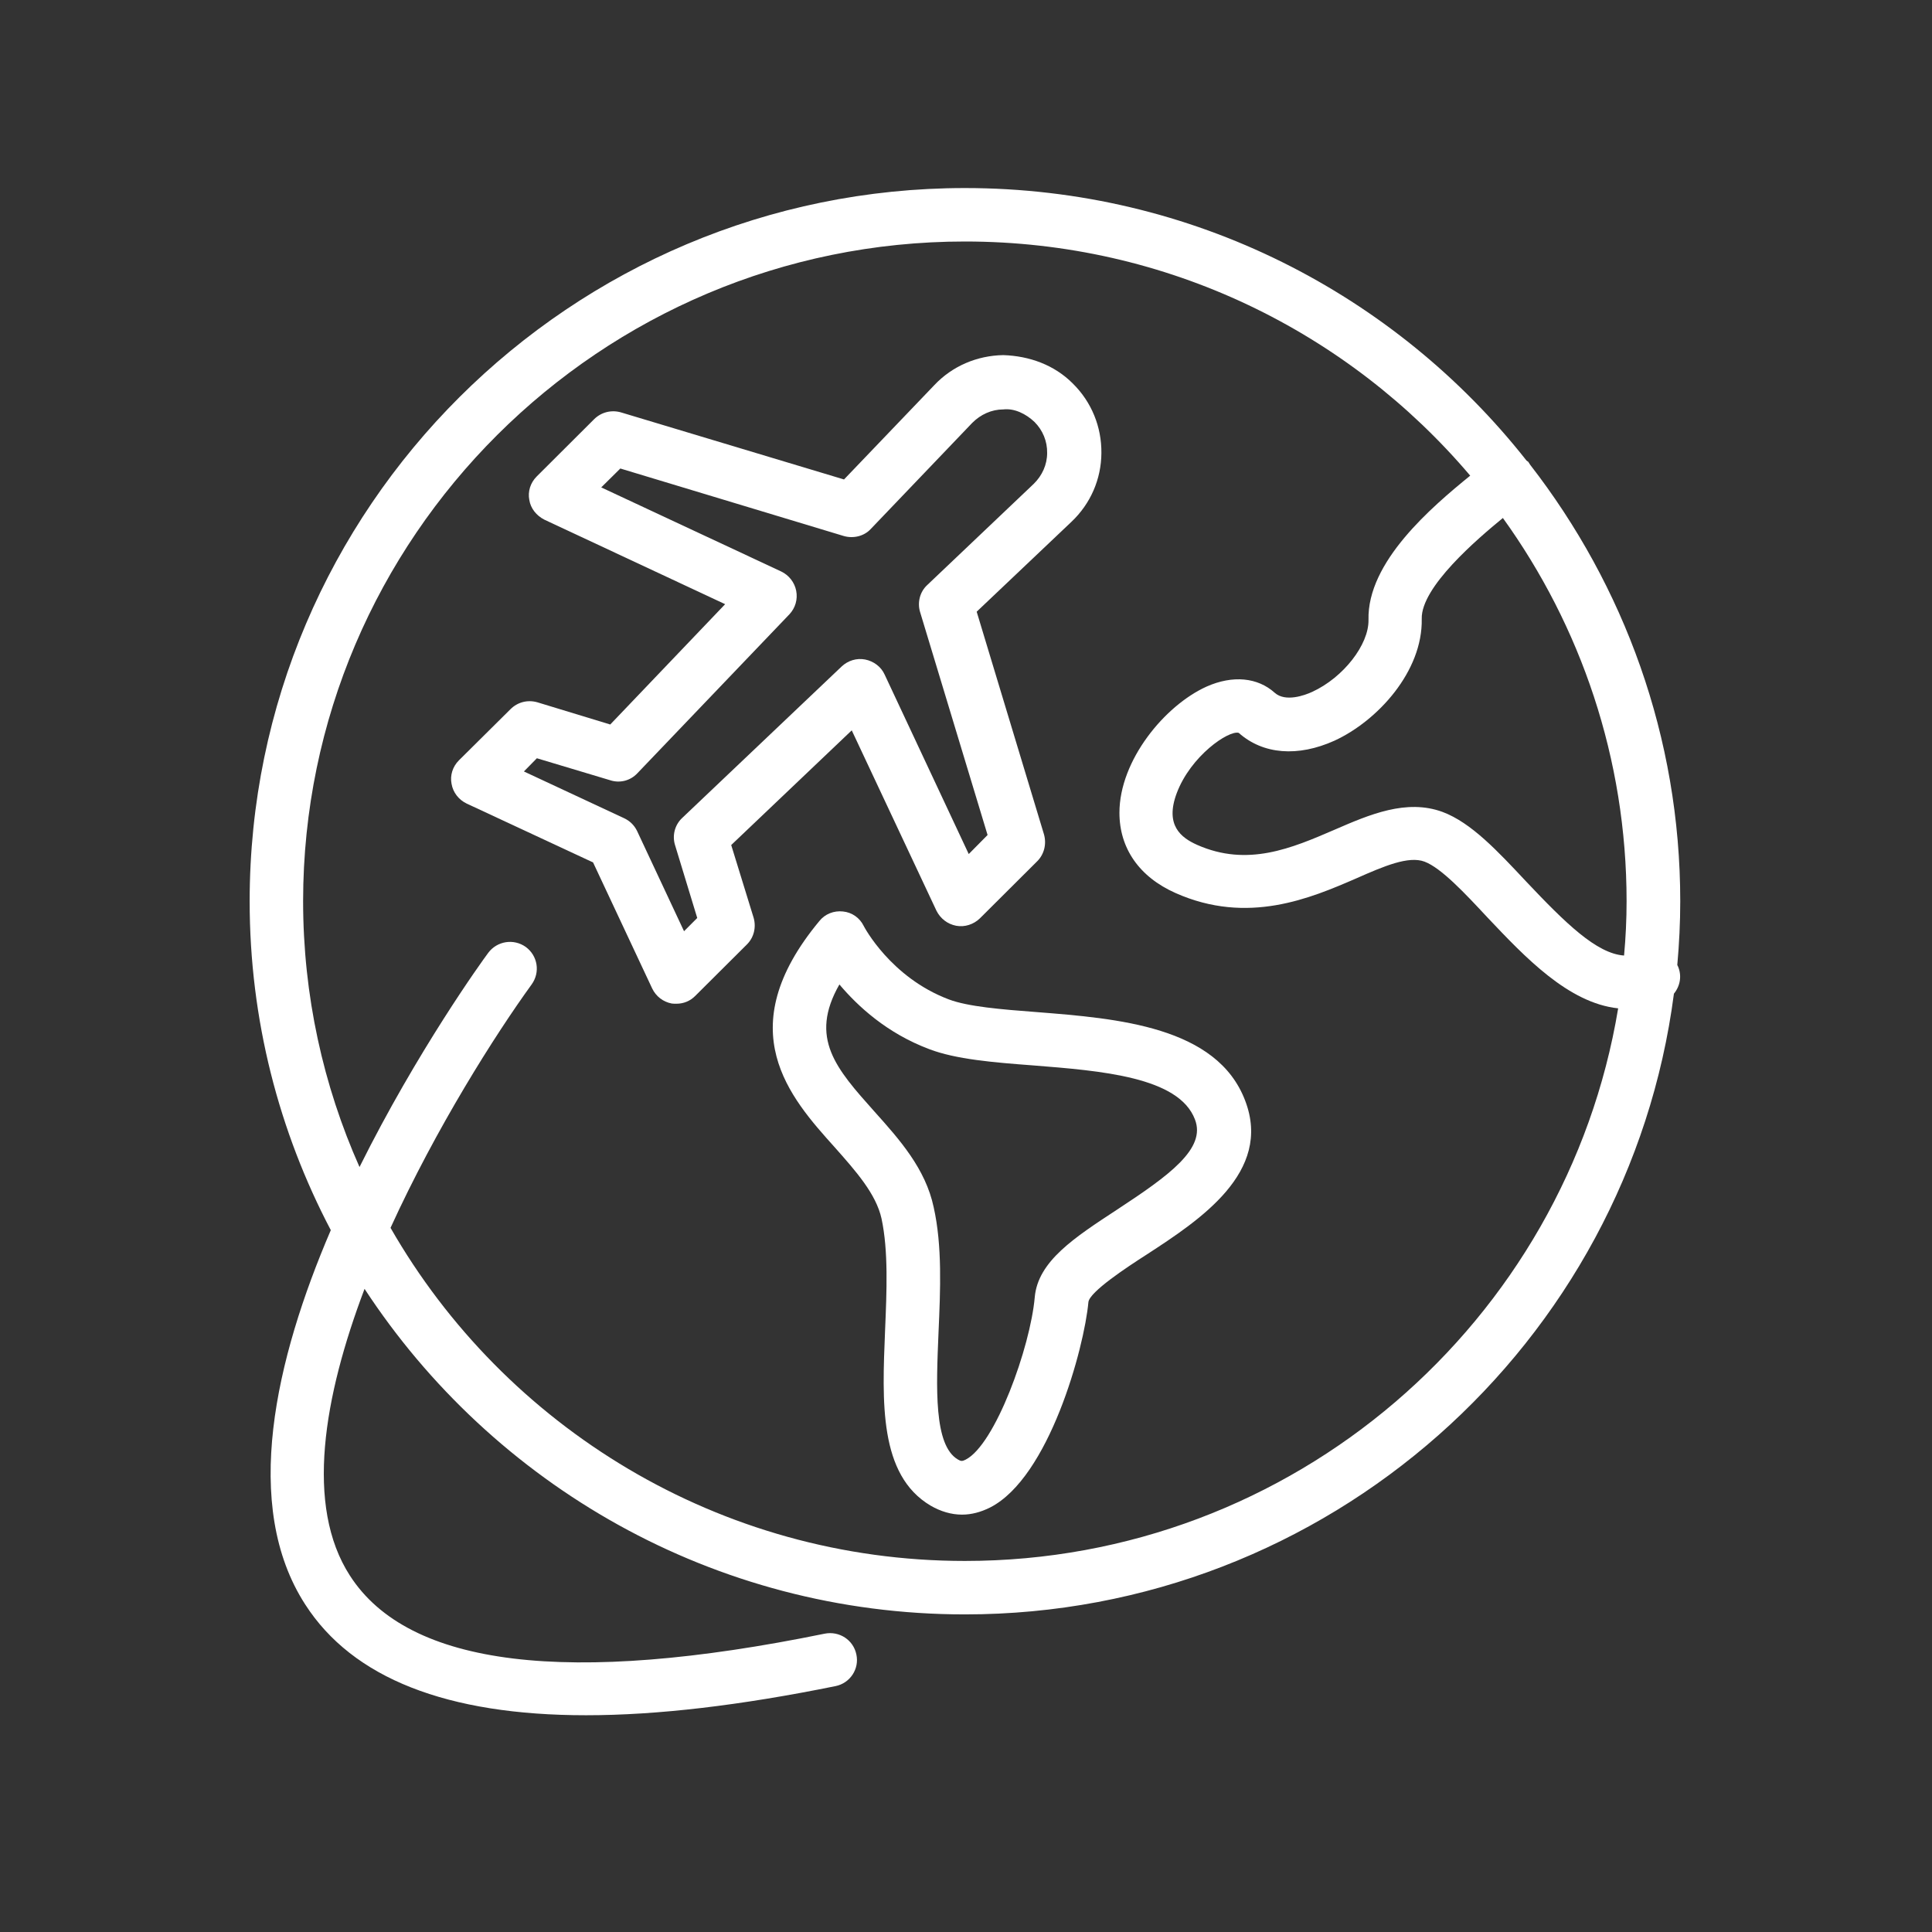 <?xml version="1.0" encoding="UTF-8"?>
<svg xmlns="http://www.w3.org/2000/svg" xmlns:xlink="http://www.w3.org/1999/xlink" width="48" zoomAndPan="magnify" viewBox="0 0 36 36" height="48" preserveAspectRatio="xMidYMid meet" version="1.0">
  <rect x="0" y="0" width="36" height="36" fill="#333333" stroke="none"/>
  <defs>
    <clipPath id="4a87b5f1be">
      <path d="M 4.406 3.504 L 31.406 3.504 L 31.406 31.961 L 4.406 31.961 Z M 4.406 3.504 " clip-rule="nonzero"></path>
    </clipPath>
  </defs>
  <path fill="#ffffff" d="M 13.625 15.746 L 15.871 13.609 L 17.449 16.969 C 17.523 17.117 17.656 17.219 17.816 17.25 C 17.977 17.281 18.145 17.223 18.258 17.113 L 19.328 16.047 C 19.457 15.918 19.504 15.727 19.453 15.547 L 18.199 11.398 L 19.965 9.723 C 20.32 9.387 20.52 8.93 20.523 8.441 C 20.527 7.953 20.34 7.492 19.992 7.148 C 19.648 6.801 19.184 6.633 18.695 6.617 C 18.207 6.625 17.746 6.82 17.41 7.176 L 15.727 8.934 L 11.57 7.684 C 11.391 7.633 11.203 7.68 11.07 7.812 L 10 8.879 C 9.883 8.996 9.832 9.16 9.863 9.316 C 9.887 9.473 9.996 9.609 10.145 9.684 L 13.512 11.258 L 11.371 13.5 L 10.012 13.086 C 9.832 13.035 9.645 13.082 9.512 13.215 L 8.551 14.168 C 8.434 14.285 8.383 14.449 8.414 14.605 C 8.441 14.766 8.547 14.902 8.695 14.973 L 11.051 16.07 L 12.152 18.418 C 12.223 18.566 12.355 18.668 12.516 18.699 C 12.547 18.703 12.574 18.703 12.605 18.703 C 12.738 18.703 12.863 18.652 12.957 18.555 L 13.914 17.602 C 14.047 17.473 14.094 17.281 14.043 17.102 Z M 12.746 17.352 L 11.871 15.484 C 11.82 15.379 11.738 15.297 11.629 15.246 L 9.762 14.375 L 10.004 14.129 L 11.371 14.539 C 11.551 14.598 11.746 14.547 11.875 14.41 L 14.711 11.445 C 14.82 11.328 14.867 11.168 14.836 11.008 C 14.805 10.852 14.703 10.719 14.555 10.648 L 11.203 9.082 L 11.559 8.73 L 15.723 9.988 C 15.902 10.039 16.102 9.992 16.227 9.855 L 18.117 7.879 C 18.273 7.723 18.477 7.629 18.695 7.629 C 18.902 7.605 19.117 7.711 19.277 7.863 C 19.43 8.016 19.516 8.223 19.512 8.441 C 19.512 8.66 19.418 8.863 19.262 9.016 L 17.277 10.902 C 17.141 11.027 17.09 11.227 17.145 11.406 L 18.402 15.559 L 18.051 15.914 L 16.484 12.57 C 16.418 12.422 16.277 12.32 16.121 12.289 C 15.961 12.258 15.801 12.309 15.684 12.418 L 12.711 15.242 C 12.574 15.371 12.523 15.566 12.578 15.746 L 12.992 17.105 Z M 12.746 17.352 " fill-opacity="1" fill-rule="nonzero"></path>
  <g clip-path="url(#4a87b5f1be)">
    <path fill="#ffffff" d="M 31.262 17.996 C 31.258 17.992 31.254 17.988 31.254 17.98 C 31.289 17.59 31.309 17.195 31.309 16.793 C 31.309 13.734 30.262 10.914 28.512 8.66 C 28.5 8.641 28.488 8.621 28.477 8.605 C 28.465 8.594 28.449 8.59 28.438 8.574 C 26.004 5.488 22.223 3.504 17.98 3.504 C 10.633 3.504 4.652 9.465 4.652 16.793 C 4.652 19.004 5.199 21.086 6.164 22.922 C 5.133 25.324 4.496 28.055 5.688 29.898 C 6.57 31.27 8.328 31.961 10.922 31.961 C 12.254 31.961 13.801 31.777 15.57 31.418 C 15.84 31.363 16.016 31.098 15.957 30.828 C 15.902 30.559 15.641 30.387 15.367 30.441 C 10.59 31.418 7.613 31.059 6.52 29.359 C 5.68 28.059 6.031 26.027 6.793 24.016 C 9.18 27.664 13.301 30.082 17.98 30.082 C 24.742 30.082 30.344 25.031 31.191 18.516 C 31.309 18.371 31.344 18.176 31.262 17.996 Z M 30.262 17.805 C 29.75 17.77 29.168 17.199 28.438 16.426 C 27.91 15.863 27.414 15.328 26.879 15.129 C 26.207 14.883 25.523 15.176 24.867 15.461 C 24.07 15.805 23.246 16.16 22.305 15.742 C 22.008 15.609 21.703 15.379 21.926 14.781 C 22.188 14.082 22.898 13.602 23.082 13.656 C 23.535 14.059 24.184 14.109 24.867 13.801 C 25.672 13.43 26.512 12.508 26.492 11.531 C 26.477 10.938 27.527 10.043 28.004 9.652 C 29.453 11.664 30.309 14.133 30.309 16.793 C 30.309 17.133 30.293 17.469 30.262 17.805 Z M 17.98 29.086 C 13.406 29.086 9.402 26.586 7.277 22.879 C 8.129 21.012 9.227 19.281 9.906 18.344 C 10.07 18.117 10.02 17.809 9.797 17.645 C 9.57 17.484 9.262 17.535 9.098 17.754 C 8.984 17.906 7.773 19.586 6.699 21.746 C 6.023 20.227 5.648 18.551 5.648 16.789 C 5.652 10.012 11.184 4.5 17.98 4.5 C 21.754 4.5 25.133 6.195 27.395 8.863 C 26.676 9.449 25.473 10.469 25.5 11.551 C 25.508 12.012 25.031 12.625 24.453 12.891 C 24.312 12.957 23.953 13.086 23.754 12.91 C 23.434 12.621 22.969 12.578 22.484 12.793 C 21.703 13.145 20.859 14.168 20.859 15.145 C 20.859 15.805 21.227 16.34 21.906 16.641 C 23.25 17.238 24.418 16.738 25.273 16.367 C 25.793 16.137 26.246 15.945 26.543 16.055 C 26.855 16.172 27.297 16.645 27.719 17.098 C 28.41 17.828 29.223 18.691 30.152 18.789 C 29.184 24.625 24.098 29.086 17.98 29.086 Z M 17.98 29.086 " fill-opacity="1" fill-rule="nonzero"></path>
  </g>
  <path fill="#ffffff" d="M 19.32 18.859 C 18.66 18.809 18.035 18.758 17.676 18.621 C 16.594 18.211 16.102 17.27 16.094 17.254 C 16.02 17.102 15.875 17 15.707 16.984 C 15.539 16.965 15.371 17.031 15.266 17.164 C 13.586 19.188 14.723 20.453 15.551 21.375 C 15.949 21.824 16.324 22.246 16.426 22.707 C 16.555 23.309 16.523 24.059 16.492 24.793 C 16.438 26.117 16.375 27.484 17.34 28.055 C 17.527 28.164 17.727 28.223 17.926 28.223 C 18.102 28.223 18.277 28.176 18.449 28.09 C 19.547 27.531 20.203 25.121 20.281 24.262 C 20.305 24.07 20.992 23.617 21.363 23.379 C 22.355 22.734 23.711 21.844 23.203 20.512 C 22.68 19.125 20.82 18.977 19.32 18.859 Z M 20.816 22.539 C 20.023 23.059 19.34 23.5 19.281 24.172 C 19.199 25.105 18.543 26.922 17.992 27.199 C 17.93 27.23 17.906 27.23 17.848 27.195 C 17.398 26.93 17.445 25.859 17.488 24.828 C 17.523 24.035 17.559 23.215 17.398 22.496 C 17.246 21.777 16.762 21.234 16.293 20.711 C 15.582 19.914 15.07 19.344 15.641 18.344 C 15.984 18.75 16.527 19.254 17.32 19.551 C 17.812 19.738 18.508 19.797 19.246 19.852 C 20.52 19.953 21.965 20.066 22.266 20.859 C 22.477 21.402 21.793 21.898 20.816 22.539 Z M 20.816 22.539 " fill-opacity="1" fill-rule="nonzero"></path>
</svg>
